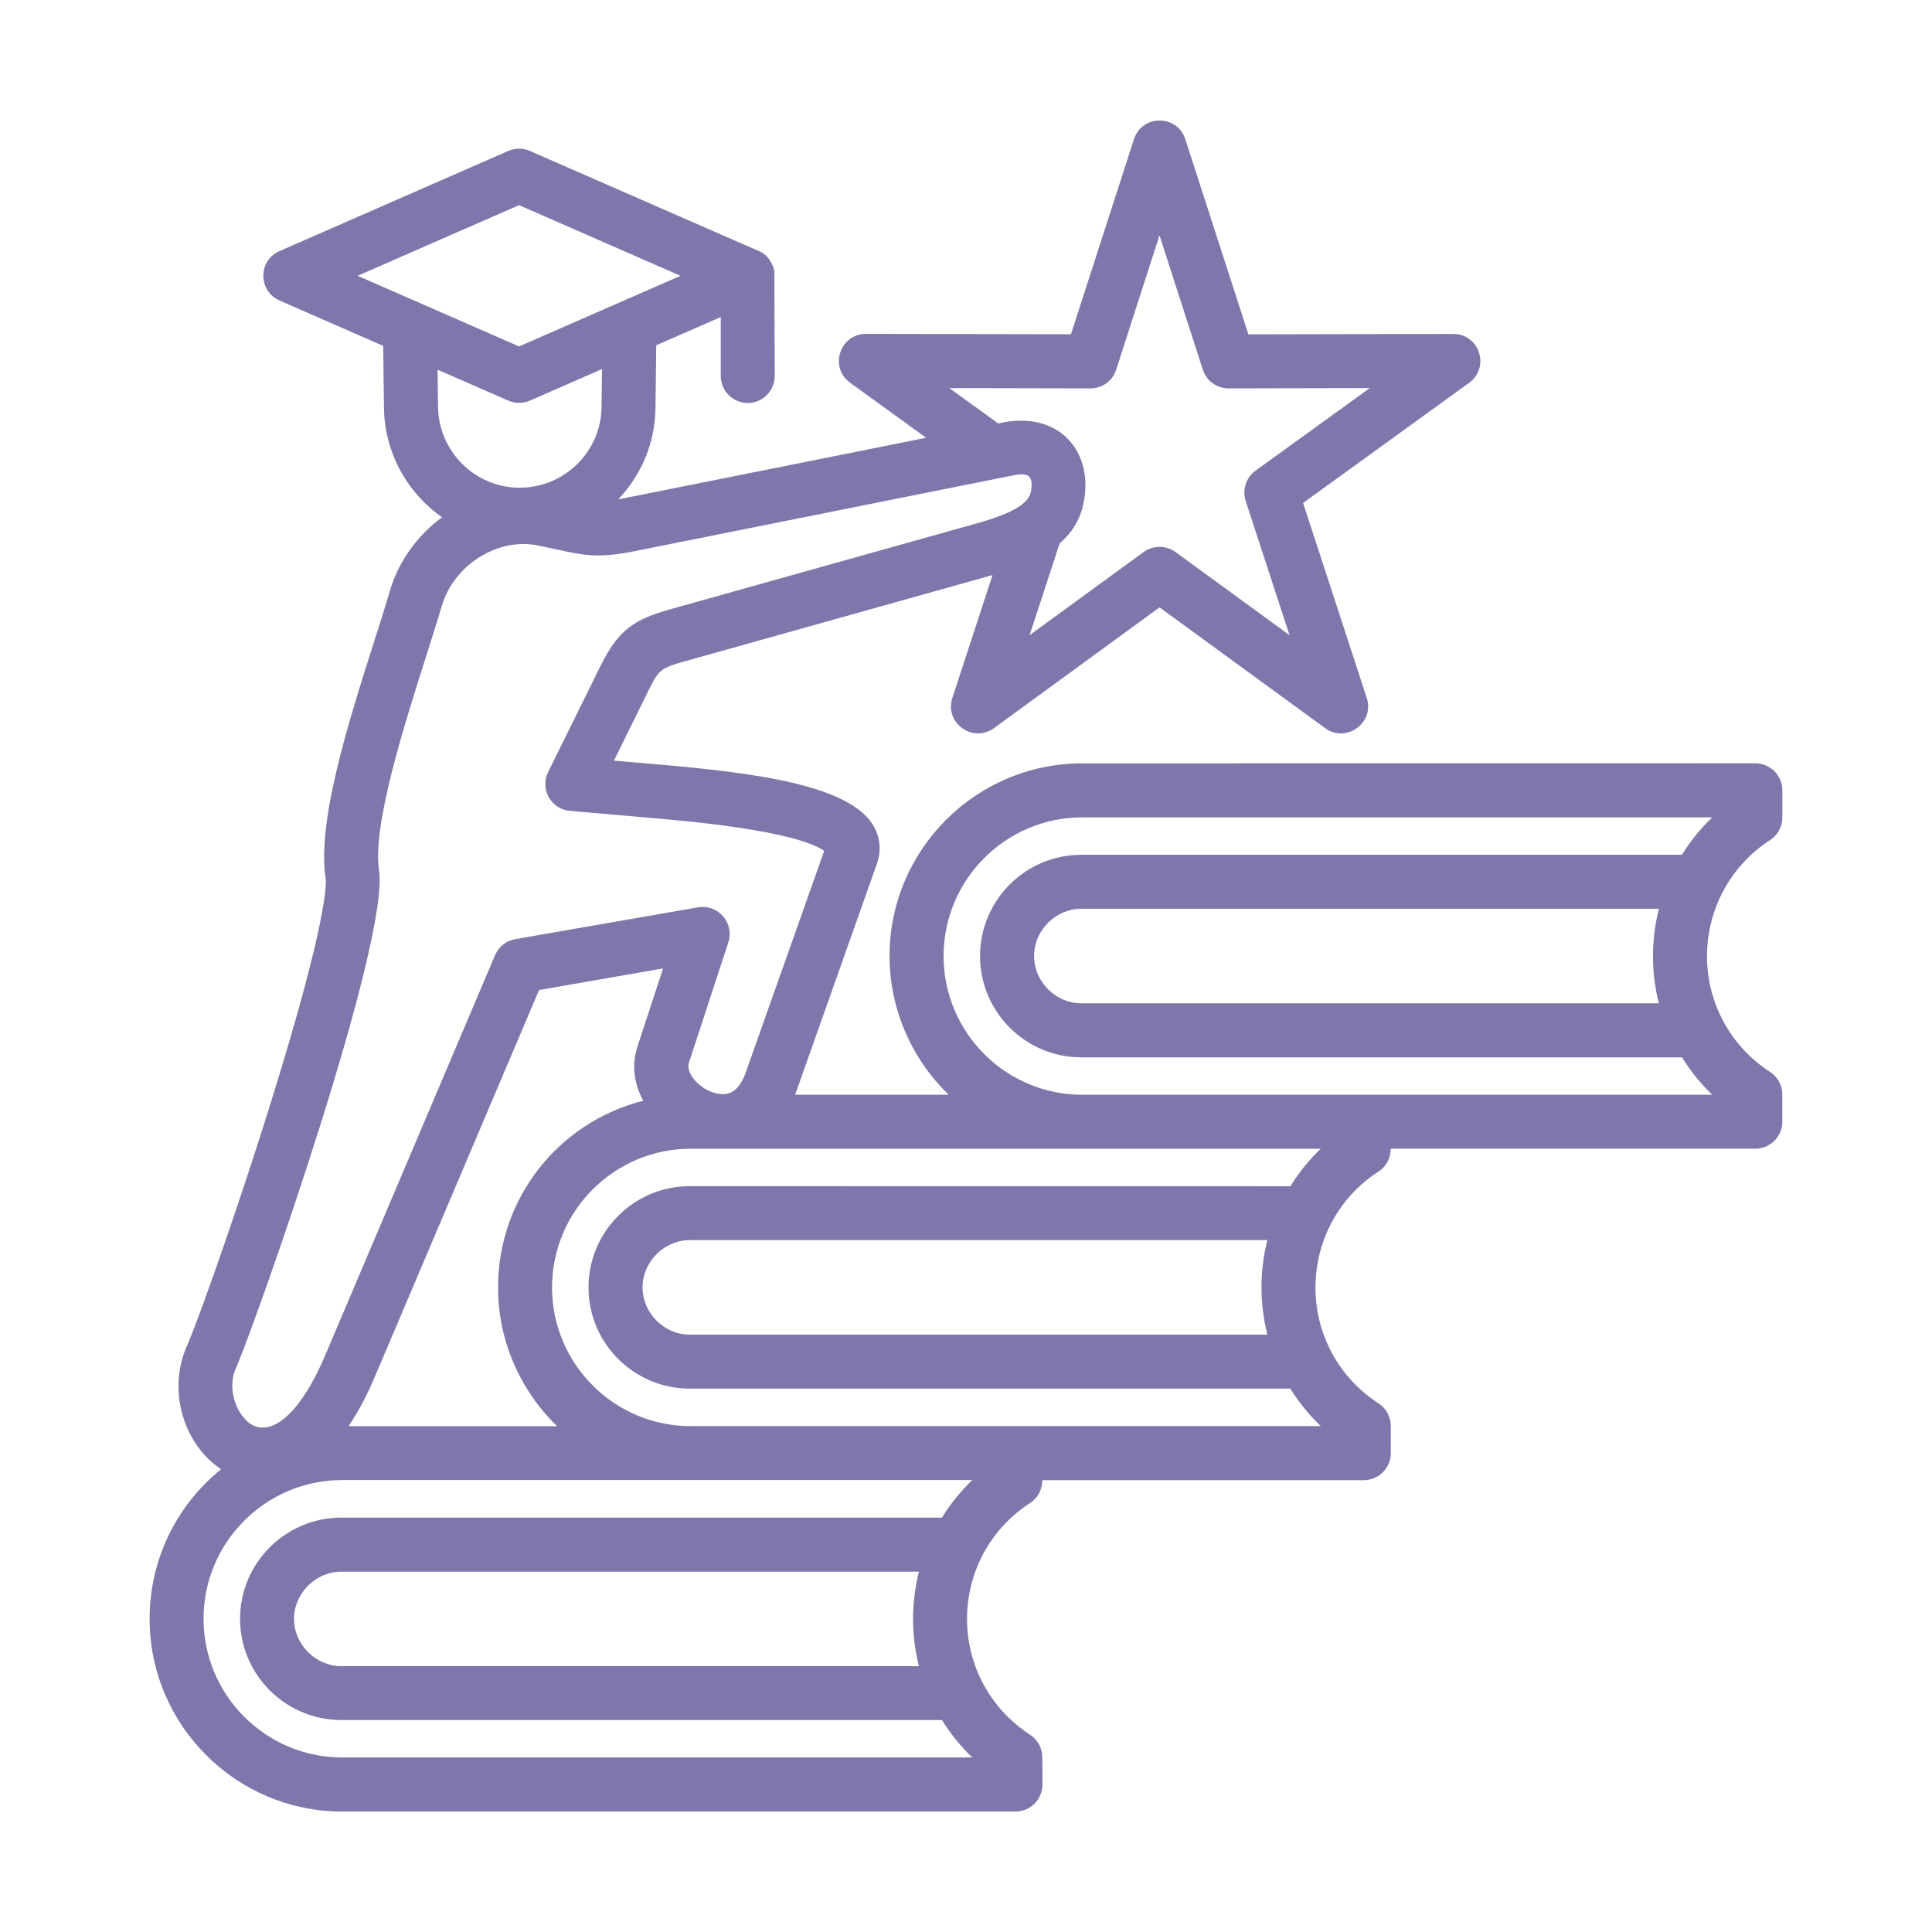 <?xml version="1.0" encoding="UTF-8"?>
<svg width="1200pt" height="1200pt" version="1.1" viewBox="0 0 1200 1200" xmlns="http://www.w3.org/2000/svg">
 <path d="m1099.4 521.81c4.781-3.094 7.641-8.344 7.641-14.062v-16.875c0-9.234-7.547-16.781-16.781-16.781l-418.08 0.047c-66 0-119.67 53.672-119.67 119.67 0 32.344 13.359 63.609 36.75 86.156h-95.438c0.328-0.797 0.656-1.688 0.984-2.625l49.875-140.9c2.953-8.391 1.969-17.156-2.859-24.656-17.578-27.188-87.469-33.141-149.21-38.391-3.797-0.328-7.547-0.656-11.297-0.938l21.609-43.828c6.281-12.703 7.547-13.688 22.547-17.906l190.5-53.391 0.516-0.141-24.984 76.359c-2.297 7.031 0.094 14.344 6.094 18.703s13.781 4.359 19.734 0.047l102.89-75.047 102.89 75.047c5.906 4.359 13.641 4.312 19.688-0.047 6-4.359 8.438-11.719 6.141-18.703l-39.562-121.13 103.17-74.672c5.953-4.312 8.344-11.672 6.094-18.703-2.297-7.078-8.531-11.625-15.891-11.625l-127.36 0.234-39.188-121.22c-2.25-7.031-8.531-11.578-15.938-11.578s-13.688 4.547-15.938 11.578l-39.141 121.18-127.4-0.234c-7.359 0-13.594 4.547-15.891 11.625s0.094 14.391 6.094 18.703l47.25 34.219-179.68 35.953-11.578 2.297c14.953-15.75 23.156-36.141 23.156-57.797l0.469-37.922 40.078-17.531v36.609c0 9.234 7.547 16.781 16.781 16.781s16.734-7.547 16.734-16.781l-0.234-65.062c-1.172-5.859-4.969-10.781-9.609-12.516l-142.22-62.203c-4.266-1.875-9.188-1.875-13.453 0l-142.08 62.203c-6.188 2.672-10.031 8.578-10.031 15.328s3.844 12.656 10.031 15.375l64.406 28.172 0.469 37.312c0 27.562 13.453 53.297 36.094 69.141-15.703 11.531-27.234 27.844-32.531 46.078-2.438 8.484-5.906 19.312-9.562 30.797-15.891 49.828-35.672 111.89-30.234 147.24 0.516 3.422 1.219 26.203-34.031 139.45-19.312 61.922-42.281 127.64-51.656 150.14-9.375 19.781-7.078 44.531 5.906 63 4.172 5.906 9.141 10.781 14.859 14.578-28.266 22.875-44.391 56.719-44.391 92.953 0 66 53.672 119.67 119.67 119.67h418.13c9.234 0 16.734-7.5 16.734-16.734l-0.047-16.922c0-5.672-2.859-10.969-7.641-14.062-24.562-15.938-39.188-42.891-39.141-72.047s14.672-56.016 39.141-71.859c4.828-3.141 7.406-7.922 7.641-14.203h199.69c9.234 0 16.734-7.547 16.734-16.781v-16.875c0-5.719-2.859-10.969-7.641-14.062-24.562-15.891-39.188-42.844-39.141-72.047s14.672-56.109 39.141-71.906c4.828-3.141 7.406-7.922 7.641-14.203h226.4c9.234 0 16.781-7.547 16.781-16.781v-16.875c0-5.719-2.859-10.969-7.641-14.062-24.469-15.844-39.141-42.75-39.141-71.906 0.047-29.203 14.672-56.156 39.141-72.047zm-312.19 307.18h-358.78c-15.938 0-29.344-13.453-29.344-29.344 0-15.938 13.453-29.391 29.344-29.391h358.74c-4.875 19.266-4.875 39.516 0.047 58.734zm-358.78-92.25c-34.688 0-62.906 28.219-62.906 62.906s28.219 62.859 62.906 62.859h373.03c5.344 8.625 11.719 16.453 18.891 23.25l-391.31 0.047c-47.531 0-86.156-38.625-86.156-86.156s38.672-86.156 86.156-86.156h391.31c-7.219 6.891-13.547 14.719-18.844 23.297zm-193.03-196.4c-4.219-27.656 15.844-90.562 29.109-132.19l0.094-0.328c3.656-11.484 7.125-22.312 9.703-31.172 7.406-25.641 34.781-42.938 59.672-37.875 3.938 0.797 7.406 1.594 10.594 2.25 19.453 4.219 27.469 6 52.922 0.656 1.547-0.328 3.047-0.656 4.688-0.938l227.06-45.469c5.109-1.031 8.25-0.844 9.891 0.656 1.359 1.219 1.828 3.562 1.5 7.172-0.516 5.109-1.266 12.797-33.656 21.891l-190.5 53.391c-22.359 6.281-32.297 12.562-43.547 35.344l-32.484 65.812c-2.438 4.969-2.297 10.828 0.422 15.656 2.766 4.875 7.547 7.969 13.125 8.438l51.047 4.453c21.891 1.875 88.172 7.641 106.88 20.391l-48.703 137.58c-4.172 11.812-10.688 15.75-20.531 12.422-9.281-3.141-16.781-12.375-14.812-18.328l24.516-74.859c1.828-5.625 0.609-11.672-3.281-16.172s-9.703-6.562-15.516-5.578l-113.53 19.781c-5.625 0.938-10.312 4.688-12.562 9.938l-105.56 248.63c-11.531 27.188-25.125 43.5-37.266 44.766-5.672 0.609-10.641-2.109-14.812-8.109-5.109-7.266-7.969-19.219-3-29.531 0.094-0.188 0.188-0.375 0.234-0.516l0.141-0.328c13.359-31.547 94.922-263.44 88.172-307.82zm36.656-288.37-0.281-22.359 43.922 19.219c4.359 1.875 9.141 1.875 13.453 0l44.766-19.594-0.281 22.922c0 28.031-22.781 50.766-50.812 50.766-27.984 0.047-50.766-22.828-50.766-50.953zm501.66 59.25 27.234 83.297-70.828-51.656c-5.906-4.266-13.875-4.266-19.781 0l-70.828 51.656 18.609-56.953c9.469-8.156 14.484-18.047 15.797-31.125 1.406-14.156-3.047-27-12.234-35.344-9.562-8.672-23.438-11.719-39.094-8.625l-2.625 0.516-30.328-21.938 87.703 0.188c7.312 0 13.734-4.688 15.938-11.625l26.906-83.438 26.906 83.438c2.25 6.938 8.672 11.625 15.984 11.625l87.703-0.188-71.062 51.375c-5.812 4.312-8.25 11.859-6 18.797zm-540.89 543.89 102-240.19 77.016-13.406-15.844 48.328c-3.703 11.25-2.438 22.922 3.562 33.844-53.203 13.5-90.234 61.031-90.234 116.02 0 32.344 13.359 63.609 36.75 86.156l-129.56-0.047c5.906-8.766 11.391-19.078 16.312-30.703zm337.92 179.76h-358.74c-15.938 0-29.391-13.453-29.391-29.344s13.453-29.344 29.391-29.344h358.78c-4.875 19.172-4.875 39.469-0.047 58.688zm14.297-92.25h-373.03c-34.688 0-62.906 28.219-62.906 62.859 0 34.688 28.219 62.859 62.906 62.859h373.03c5.344 8.578 11.672 16.406 18.844 23.25h-391.31c-47.531 0-86.156-38.672-86.156-86.156 0-47.531 38.672-86.156 86.156-86.156h391.31c-7.172 6.938-13.547 14.766-18.844 23.344zm445.31-319.45h-358.74c-15.938 0-29.344-13.453-29.344-29.391s13.453-29.344 29.344-29.344h358.78c-4.922 19.219-4.922 39.516-0.047 58.734zm14.297-92.25h-373.03c-34.688 0-62.906 28.219-62.906 62.906s28.219 62.906 62.906 62.906h373.08c5.297 8.531 11.625 16.359 18.844 23.25h-391.31c-47.531 0-86.156-38.672-86.156-86.156 0-47.531 38.672-86.156 86.156-86.156h391.31c-7.266 6.891-13.594 14.719-18.891 23.25zm-722.26-315.74-100.27-43.875 100.27-43.875 100.27 43.875z" fill="#7e77ab"/>
</svg>
